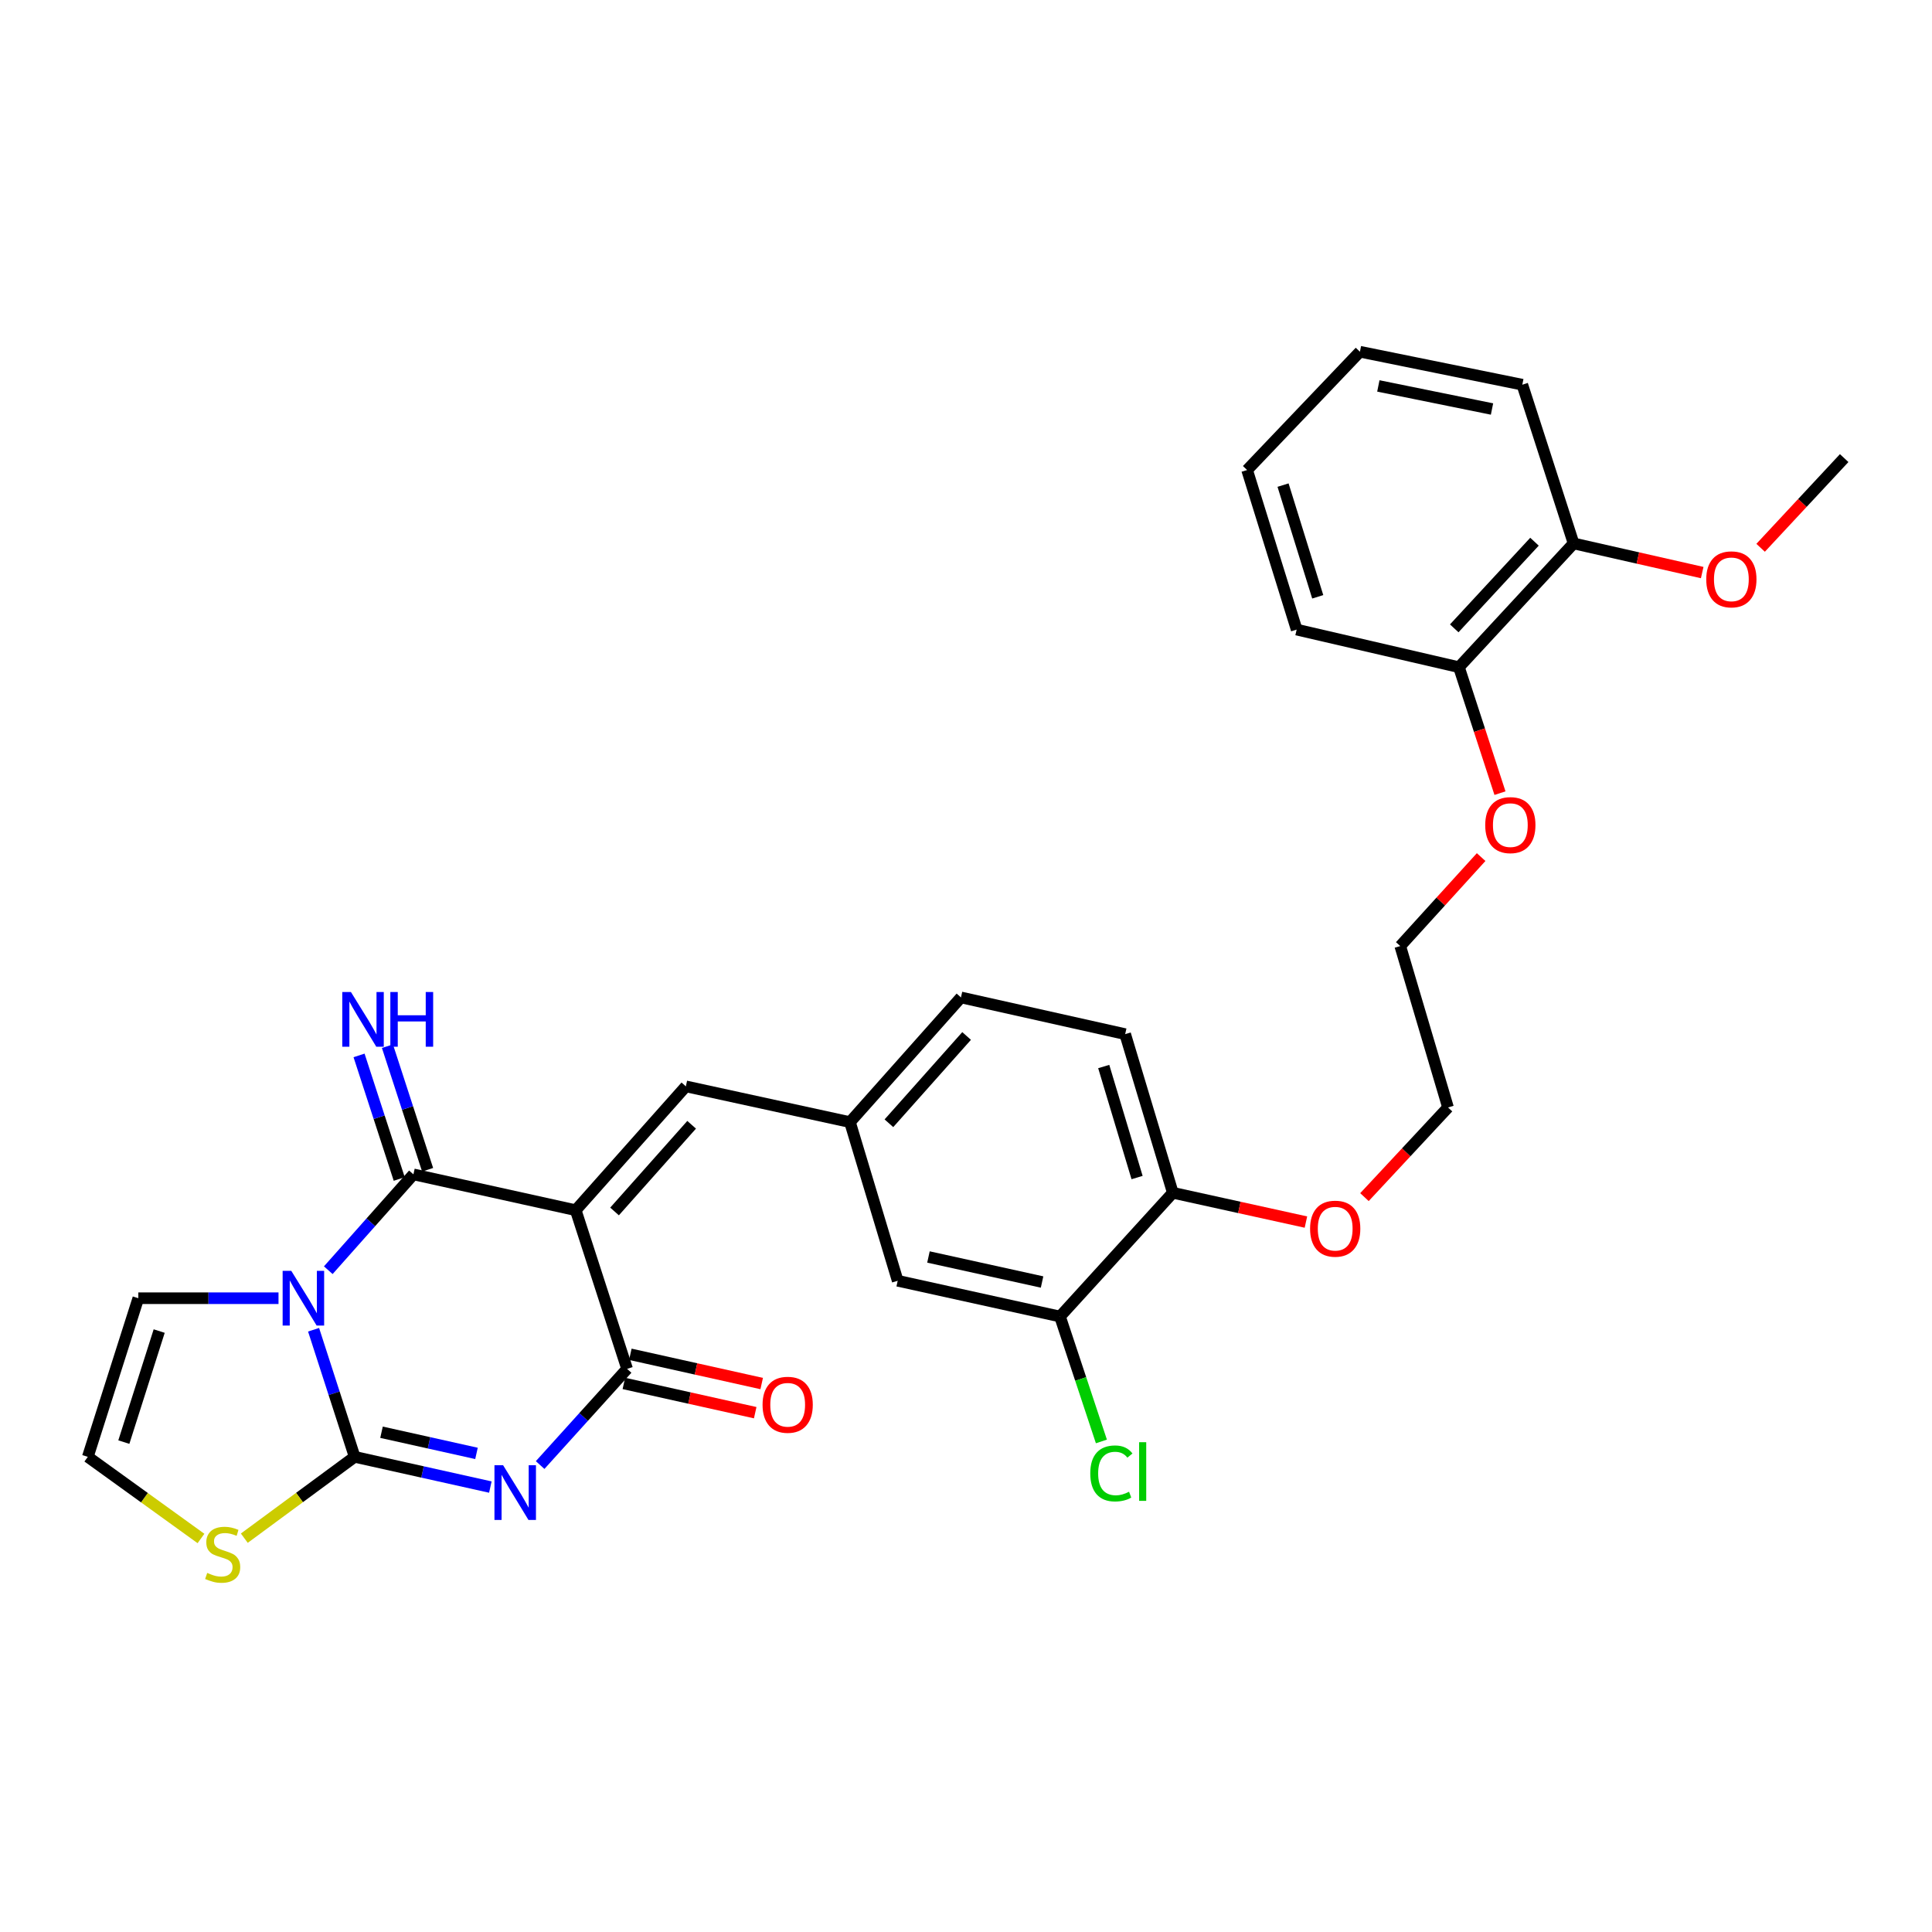 <?xml version='1.0' encoding='iso-8859-1'?>
<svg version='1.1' baseProfile='full'
              xmlns='http://www.w3.org/2000/svg'
                      xmlns:rdkit='http://www.rdkit.org/xml'
                      xmlns:xlink='http://www.w3.org/1999/xlink'
                  xml:space='preserve'
width='1000px' height='1000px' viewBox='0 0 1000 1000'>
<!-- END OF HEADER -->
<rect style='opacity:1.0;fill:#FFFFFF;stroke:none' width='1000' height='1000' x='0' y='0'> </rect>
<path class='bond-2' d='M 162.308,688.273 L 172.941,721.166' style='fill:none;fill-rule:evenodd;stroke:#0000FF;stroke-width:6px;stroke-linecap:butt;stroke-linejoin:miter;stroke-opacity:1' />
<path class='bond-2' d='M 172.941,721.166 L 183.574,754.058' style='fill:none;fill-rule:evenodd;stroke:#000000;stroke-width:6px;stroke-linecap:butt;stroke-linejoin:miter;stroke-opacity:1' />
<path class='bond-3' d='M 169.917,657.455 L 191.951,632.654' style='fill:none;fill-rule:evenodd;stroke:#0000FF;stroke-width:6px;stroke-linecap:butt;stroke-linejoin:miter;stroke-opacity:1' />
<path class='bond-3' d='M 191.951,632.654 L 213.985,607.853' style='fill:none;fill-rule:evenodd;stroke:#000000;stroke-width:6px;stroke-linecap:butt;stroke-linejoin:miter;stroke-opacity:1' />
<path class='bond-7' d='M 144.157,671.956 L 107.874,671.956' style='fill:none;fill-rule:evenodd;stroke:#0000FF;stroke-width:6px;stroke-linecap:butt;stroke-linejoin:miter;stroke-opacity:1' />
<path class='bond-7' d='M 107.874,671.956 L 71.592,671.956' style='fill:none;fill-rule:evenodd;stroke:#000000;stroke-width:6px;stroke-linecap:butt;stroke-linejoin:miter;stroke-opacity:1' />
<path class='bond-0' d='M 297.993,626.403 L 213.985,607.853' style='fill:none;fill-rule:evenodd;stroke:#000000;stroke-width:6px;stroke-linecap:butt;stroke-linejoin:miter;stroke-opacity:1' />
<path class='bond-4' d='M 297.993,626.403 L 324.585,708.522' style='fill:none;fill-rule:evenodd;stroke:#000000;stroke-width:6px;stroke-linecap:butt;stroke-linejoin:miter;stroke-opacity:1' />
<path class='bond-5' d='M 297.993,626.403 L 354.997,562.3' style='fill:none;fill-rule:evenodd;stroke:#000000;stroke-width:6px;stroke-linecap:butt;stroke-linejoin:miter;stroke-opacity:1' />
<path class='bond-5' d='M 318.089,627.054 L 357.992,582.183' style='fill:none;fill-rule:evenodd;stroke:#000000;stroke-width:6px;stroke-linecap:butt;stroke-linejoin:miter;stroke-opacity:1' />
<path class='bond-1' d='M 253.803,769.706 L 218.688,761.882' style='fill:none;fill-rule:evenodd;stroke:#0000FF;stroke-width:6px;stroke-linecap:butt;stroke-linejoin:miter;stroke-opacity:1' />
<path class='bond-1' d='M 218.688,761.882 L 183.574,754.058' style='fill:none;fill-rule:evenodd;stroke:#000000;stroke-width:6px;stroke-linecap:butt;stroke-linejoin:miter;stroke-opacity:1' />
<path class='bond-1' d='M 246.629,752.278 L 222.048,746.801' style='fill:none;fill-rule:evenodd;stroke:#0000FF;stroke-width:6px;stroke-linecap:butt;stroke-linejoin:miter;stroke-opacity:1' />
<path class='bond-1' d='M 222.048,746.801 L 197.468,741.325' style='fill:none;fill-rule:evenodd;stroke:#000000;stroke-width:6px;stroke-linecap:butt;stroke-linejoin:miter;stroke-opacity:1' />
<path class='bond-31' d='M 279.57,758.307 L 302.078,733.415' style='fill:none;fill-rule:evenodd;stroke:#0000FF;stroke-width:6px;stroke-linecap:butt;stroke-linejoin:miter;stroke-opacity:1' />
<path class='bond-31' d='M 302.078,733.415 L 324.585,708.522' style='fill:none;fill-rule:evenodd;stroke:#000000;stroke-width:6px;stroke-linecap:butt;stroke-linejoin:miter;stroke-opacity:1' />
<path class='bond-6' d='M 183.574,754.058 L 155.016,775.109' style='fill:none;fill-rule:evenodd;stroke:#000000;stroke-width:6px;stroke-linecap:butt;stroke-linejoin:miter;stroke-opacity:1' />
<path class='bond-6' d='M 155.016,775.109 L 126.458,796.161' style='fill:none;fill-rule:evenodd;stroke:#CCCC00;stroke-width:6px;stroke-linecap:butt;stroke-linejoin:miter;stroke-opacity:1' />
<path class='bond-8' d='M 221.332,605.465 L 210.934,573.484' style='fill:none;fill-rule:evenodd;stroke:#000000;stroke-width:6px;stroke-linecap:butt;stroke-linejoin:miter;stroke-opacity:1' />
<path class='bond-8' d='M 210.934,573.484 L 200.536,541.503' style='fill:none;fill-rule:evenodd;stroke:#0000FF;stroke-width:6px;stroke-linecap:butt;stroke-linejoin:miter;stroke-opacity:1' />
<path class='bond-8' d='M 206.639,610.242 L 196.241,578.261' style='fill:none;fill-rule:evenodd;stroke:#000000;stroke-width:6px;stroke-linecap:butt;stroke-linejoin:miter;stroke-opacity:1' />
<path class='bond-8' d='M 196.241,578.261 L 185.843,546.28' style='fill:none;fill-rule:evenodd;stroke:#0000FF;stroke-width:6px;stroke-linecap:butt;stroke-linejoin:miter;stroke-opacity:1' />
<path class='bond-11' d='M 322.906,716.063 L 356.899,723.632' style='fill:none;fill-rule:evenodd;stroke:#000000;stroke-width:6px;stroke-linecap:butt;stroke-linejoin:miter;stroke-opacity:1' />
<path class='bond-11' d='M 356.899,723.632 L 390.893,731.2' style='fill:none;fill-rule:evenodd;stroke:#FF0000;stroke-width:6px;stroke-linecap:butt;stroke-linejoin:miter;stroke-opacity:1' />
<path class='bond-11' d='M 326.264,700.981 L 360.257,708.55' style='fill:none;fill-rule:evenodd;stroke:#000000;stroke-width:6px;stroke-linecap:butt;stroke-linejoin:miter;stroke-opacity:1' />
<path class='bond-11' d='M 360.257,708.55 L 394.251,716.119' style='fill:none;fill-rule:evenodd;stroke:#FF0000;stroke-width:6px;stroke-linecap:butt;stroke-linejoin:miter;stroke-opacity:1' />
<path class='bond-12' d='M 354.997,562.3 L 439.94,580.806' style='fill:none;fill-rule:evenodd;stroke:#000000;stroke-width:6px;stroke-linecap:butt;stroke-linejoin:miter;stroke-opacity:1' />
<path class='bond-30' d='M 104.025,796.315 L 74.74,775.186' style='fill:none;fill-rule:evenodd;stroke:#CCCC00;stroke-width:6px;stroke-linecap:butt;stroke-linejoin:miter;stroke-opacity:1' />
<path class='bond-30' d='M 74.74,775.186 L 45.455,754.058' style='fill:none;fill-rule:evenodd;stroke:#000000;stroke-width:6px;stroke-linecap:butt;stroke-linejoin:miter;stroke-opacity:1' />
<path class='bond-10' d='M 71.592,671.956 L 45.455,754.058' style='fill:none;fill-rule:evenodd;stroke:#000000;stroke-width:6px;stroke-linecap:butt;stroke-linejoin:miter;stroke-opacity:1' />
<path class='bond-10' d='M 82.394,688.958 L 64.098,746.43' style='fill:none;fill-rule:evenodd;stroke:#000000;stroke-width:6px;stroke-linecap:butt;stroke-linejoin:miter;stroke-opacity:1' />
<path class='bond-9' d='M 548.652,681.432 L 464.644,662.926' style='fill:none;fill-rule:evenodd;stroke:#000000;stroke-width:6px;stroke-linecap:butt;stroke-linejoin:miter;stroke-opacity:1' />
<path class='bond-9' d='M 539.375,663.568 L 480.569,650.613' style='fill:none;fill-rule:evenodd;stroke:#000000;stroke-width:6px;stroke-linecap:butt;stroke-linejoin:miter;stroke-opacity:1' />
<path class='bond-18' d='M 548.652,681.432 L 559.367,713.761' style='fill:none;fill-rule:evenodd;stroke:#000000;stroke-width:6px;stroke-linecap:butt;stroke-linejoin:miter;stroke-opacity:1' />
<path class='bond-18' d='M 559.367,713.761 L 570.082,746.09' style='fill:none;fill-rule:evenodd;stroke:#00CC00;stroke-width:6px;stroke-linecap:butt;stroke-linejoin:miter;stroke-opacity:1' />
<path class='bond-32' d='M 548.652,681.432 L 607.046,617.373' style='fill:none;fill-rule:evenodd;stroke:#000000;stroke-width:6px;stroke-linecap:butt;stroke-linejoin:miter;stroke-opacity:1' />
<path class='bond-13' d='M 439.94,580.806 L 464.644,662.926' style='fill:none;fill-rule:evenodd;stroke:#000000;stroke-width:6px;stroke-linecap:butt;stroke-linejoin:miter;stroke-opacity:1' />
<path class='bond-19' d='M 439.94,580.806 L 497.391,516.266' style='fill:none;fill-rule:evenodd;stroke:#000000;stroke-width:6px;stroke-linecap:butt;stroke-linejoin:miter;stroke-opacity:1' />
<path class='bond-19' d='M 460.099,581.398 L 500.314,536.22' style='fill:none;fill-rule:evenodd;stroke:#000000;stroke-width:6px;stroke-linecap:butt;stroke-linejoin:miter;stroke-opacity:1' />
<path class='bond-14' d='M 607.046,617.373 L 582.386,535.27' style='fill:none;fill-rule:evenodd;stroke:#000000;stroke-width:6px;stroke-linecap:butt;stroke-linejoin:miter;stroke-opacity:1' />
<path class='bond-14' d='M 588.55,609.502 L 571.287,552.03' style='fill:none;fill-rule:evenodd;stroke:#000000;stroke-width:6px;stroke-linecap:butt;stroke-linejoin:miter;stroke-opacity:1' />
<path class='bond-20' d='M 607.046,617.373 L 641.496,624.958' style='fill:none;fill-rule:evenodd;stroke:#000000;stroke-width:6px;stroke-linecap:butt;stroke-linejoin:miter;stroke-opacity:1' />
<path class='bond-20' d='M 641.496,624.958 L 675.945,632.543' style='fill:none;fill-rule:evenodd;stroke:#FF0000;stroke-width:6px;stroke-linecap:butt;stroke-linejoin:miter;stroke-opacity:1' />
<path class='bond-15' d='M 814.487,281.273 L 755.148,345.341' style='fill:none;fill-rule:evenodd;stroke:#000000;stroke-width:6px;stroke-linecap:butt;stroke-linejoin:miter;stroke-opacity:1' />
<path class='bond-15' d='M 794.25,280.384 L 752.713,325.232' style='fill:none;fill-rule:evenodd;stroke:#000000;stroke-width:6px;stroke-linecap:butt;stroke-linejoin:miter;stroke-opacity:1' />
<path class='bond-21' d='M 814.487,281.273 L 847.772,288.819' style='fill:none;fill-rule:evenodd;stroke:#000000;stroke-width:6px;stroke-linecap:butt;stroke-linejoin:miter;stroke-opacity:1' />
<path class='bond-21' d='M 847.772,288.819 L 881.058,296.365' style='fill:none;fill-rule:evenodd;stroke:#FF0000;stroke-width:6px;stroke-linecap:butt;stroke-linejoin:miter;stroke-opacity:1' />
<path class='bond-23' d='M 814.487,281.273 L 787.946,199.119' style='fill:none;fill-rule:evenodd;stroke:#000000;stroke-width:6px;stroke-linecap:butt;stroke-linejoin:miter;stroke-opacity:1' />
<path class='bond-16' d='M 755.148,345.341 L 765.766,377.935' style='fill:none;fill-rule:evenodd;stroke:#000000;stroke-width:6px;stroke-linecap:butt;stroke-linejoin:miter;stroke-opacity:1' />
<path class='bond-16' d='M 765.766,377.935 L 776.384,410.53' style='fill:none;fill-rule:evenodd;stroke:#FF0000;stroke-width:6px;stroke-linecap:butt;stroke-linejoin:miter;stroke-opacity:1' />
<path class='bond-24' d='M 755.148,345.341 L 671.149,325.882' style='fill:none;fill-rule:evenodd;stroke:#000000;stroke-width:6px;stroke-linecap:butt;stroke-linejoin:miter;stroke-opacity:1' />
<path class='bond-17' d='M 582.386,535.27 L 497.391,516.266' style='fill:none;fill-rule:evenodd;stroke:#000000;stroke-width:6px;stroke-linecap:butt;stroke-linejoin:miter;stroke-opacity:1' />
<path class='bond-25' d='M 706.238,619.631 L 727.865,596.425' style='fill:none;fill-rule:evenodd;stroke:#FF0000;stroke-width:6px;stroke-linecap:butt;stroke-linejoin:miter;stroke-opacity:1' />
<path class='bond-25' d='M 727.865,596.425 L 749.491,573.219' style='fill:none;fill-rule:evenodd;stroke:#000000;stroke-width:6px;stroke-linecap:butt;stroke-linejoin:miter;stroke-opacity:1' />
<path class='bond-27' d='M 911.293,283.535 L 932.919,260.322' style='fill:none;fill-rule:evenodd;stroke:#FF0000;stroke-width:6px;stroke-linecap:butt;stroke-linejoin:miter;stroke-opacity:1' />
<path class='bond-27' d='M 932.919,260.322 L 954.545,237.11' style='fill:none;fill-rule:evenodd;stroke:#000000;stroke-width:6px;stroke-linecap:butt;stroke-linejoin:miter;stroke-opacity:1' />
<path class='bond-22' d='M 766.631,443.626 L 745.701,466.65' style='fill:none;fill-rule:evenodd;stroke:#FF0000;stroke-width:6px;stroke-linecap:butt;stroke-linejoin:miter;stroke-opacity:1' />
<path class='bond-22' d='M 745.701,466.65 L 724.771,489.674' style='fill:none;fill-rule:evenodd;stroke:#000000;stroke-width:6px;stroke-linecap:butt;stroke-linejoin:miter;stroke-opacity:1' />
<path class='bond-33' d='M 787.946,199.119 L 703.895,182.054' style='fill:none;fill-rule:evenodd;stroke:#000000;stroke-width:6px;stroke-linecap:butt;stroke-linejoin:miter;stroke-opacity:1' />
<path class='bond-33' d='M 772.264,211.701 L 713.429,199.756' style='fill:none;fill-rule:evenodd;stroke:#000000;stroke-width:6px;stroke-linecap:butt;stroke-linejoin:miter;stroke-opacity:1' />
<path class='bond-29' d='M 671.149,325.882 L 645.501,243.281' style='fill:none;fill-rule:evenodd;stroke:#000000;stroke-width:6px;stroke-linecap:butt;stroke-linejoin:miter;stroke-opacity:1' />
<path class='bond-29' d='M 682.057,308.91 L 664.104,251.09' style='fill:none;fill-rule:evenodd;stroke:#000000;stroke-width:6px;stroke-linecap:butt;stroke-linejoin:miter;stroke-opacity:1' />
<path class='bond-26' d='M 749.491,573.219 L 724.771,489.674' style='fill:none;fill-rule:evenodd;stroke:#000000;stroke-width:6px;stroke-linecap:butt;stroke-linejoin:miter;stroke-opacity:1' />
<path class='bond-28' d='M 703.895,182.054 L 645.501,243.281' style='fill:none;fill-rule:evenodd;stroke:#000000;stroke-width:6px;stroke-linecap:butt;stroke-linejoin:miter;stroke-opacity:1' />
<path  class='atom-0' d='M 150.773 657.796
L 160.053 672.796
Q 160.973 674.276, 162.453 676.956
Q 163.933 679.636, 164.013 679.796
L 164.013 657.796
L 167.773 657.796
L 167.773 686.116
L 163.893 686.116
L 153.933 669.716
Q 152.773 667.796, 151.533 665.596
Q 150.333 663.396, 149.973 662.716
L 149.973 686.116
L 146.293 686.116
L 146.293 657.796
L 150.773 657.796
' fill='#0000FF'/>
<path  class='atom-2' d='M 260.412 758.413
L 269.692 773.413
Q 270.612 774.893, 272.092 777.573
Q 273.572 780.253, 273.652 780.413
L 273.652 758.413
L 277.412 758.413
L 277.412 786.733
L 273.532 786.733
L 263.572 770.333
Q 262.412 768.413, 261.172 766.213
Q 259.972 764.013, 259.612 763.333
L 259.612 786.733
L 255.932 786.733
L 255.932 758.413
L 260.412 758.413
' fill='#0000FF'/>
<path  class='atom-7' d='M 107.257 814.138
Q 107.577 814.258, 108.897 814.818
Q 110.217 815.378, 111.657 815.738
Q 113.137 816.058, 114.577 816.058
Q 117.257 816.058, 118.817 814.778
Q 120.377 813.458, 120.377 811.178
Q 120.377 809.618, 119.577 808.658
Q 118.817 807.698, 117.617 807.178
Q 116.417 806.658, 114.417 806.058
Q 111.897 805.298, 110.377 804.578
Q 108.897 803.858, 107.817 802.338
Q 106.777 800.818, 106.777 798.258
Q 106.777 794.698, 109.177 792.498
Q 111.617 790.298, 116.417 790.298
Q 119.697 790.298, 123.417 791.858
L 122.497 794.938
Q 119.097 793.538, 116.537 793.538
Q 113.777 793.538, 112.257 794.698
Q 110.737 795.818, 110.777 797.778
Q 110.777 799.298, 111.537 800.218
Q 112.337 801.138, 113.457 801.658
Q 114.617 802.178, 116.537 802.778
Q 119.097 803.578, 120.617 804.378
Q 122.137 805.178, 123.217 806.818
Q 124.337 808.418, 124.337 811.178
Q 124.337 815.098, 121.697 817.218
Q 119.097 819.298, 114.737 819.298
Q 112.217 819.298, 110.297 818.738
Q 108.417 818.218, 106.177 817.298
L 107.257 814.138
' fill='#CCCC00'/>
<path  class='atom-9' d='M 181.64 513.462
L 190.92 528.462
Q 191.84 529.942, 193.32 532.622
Q 194.8 535.302, 194.88 535.462
L 194.88 513.462
L 198.64 513.462
L 198.64 541.782
L 194.76 541.782
L 184.8 525.382
Q 183.64 523.462, 182.4 521.262
Q 181.2 519.062, 180.84 518.382
L 180.84 541.782
L 177.16 541.782
L 177.16 513.462
L 181.64 513.462
' fill='#0000FF'/>
<path  class='atom-9' d='M 202.04 513.462
L 205.88 513.462
L 205.88 525.502
L 220.36 525.502
L 220.36 513.462
L 224.2 513.462
L 224.2 541.782
L 220.36 541.782
L 220.36 528.702
L 205.88 528.702
L 205.88 541.782
L 202.04 541.782
L 202.04 513.462
' fill='#0000FF'/>
<path  class='atom-12' d='M 394.7 727.108
Q 394.7 720.308, 398.06 716.508
Q 401.42 712.708, 407.7 712.708
Q 413.98 712.708, 417.34 716.508
Q 420.7 720.308, 420.7 727.108
Q 420.7 733.988, 417.3 737.908
Q 413.9 741.788, 407.7 741.788
Q 401.46 741.788, 398.06 737.908
Q 394.7 734.028, 394.7 727.108
M 407.7 738.588
Q 412.02 738.588, 414.34 735.708
Q 416.7 732.788, 416.7 727.108
Q 416.7 721.548, 414.34 718.748
Q 412.02 715.908, 407.7 715.908
Q 403.38 715.908, 401.02 718.708
Q 398.7 721.508, 398.7 727.108
Q 398.7 732.828, 401.02 735.708
Q 403.38 738.588, 407.7 738.588
' fill='#FF0000'/>
<path  class='atom-19' d='M 564.324 762.643
Q 564.324 755.603, 567.604 751.923
Q 570.924 748.203, 577.204 748.203
Q 583.044 748.203, 586.164 752.323
L 583.524 754.483
Q 581.244 751.483, 577.204 751.483
Q 572.924 751.483, 570.644 754.363
Q 568.404 757.203, 568.404 762.643
Q 568.404 768.243, 570.724 771.123
Q 573.084 774.003, 577.644 774.003
Q 580.764 774.003, 584.404 772.123
L 585.524 775.123
Q 584.044 776.083, 581.804 776.643
Q 579.564 777.203, 577.084 777.203
Q 570.924 777.203, 567.604 773.443
Q 564.324 769.683, 564.324 762.643
' fill='#00CC00'/>
<path  class='atom-19' d='M 589.604 746.483
L 593.284 746.483
L 593.284 776.843
L 589.604 776.843
L 589.604 746.483
' fill='#00CC00'/>
<path  class='atom-21' d='M 678.097 635.959
Q 678.097 629.159, 681.457 625.359
Q 684.817 621.559, 691.097 621.559
Q 697.377 621.559, 700.737 625.359
Q 704.097 629.159, 704.097 635.959
Q 704.097 642.839, 700.697 646.759
Q 697.297 650.639, 691.097 650.639
Q 684.857 650.639, 681.457 646.759
Q 678.097 642.879, 678.097 635.959
M 691.097 647.439
Q 695.417 647.439, 697.737 644.559
Q 700.097 641.639, 700.097 635.959
Q 700.097 630.399, 697.737 627.599
Q 695.417 624.759, 691.097 624.759
Q 686.777 624.759, 684.417 627.559
Q 682.097 630.359, 682.097 635.959
Q 682.097 641.679, 684.417 644.559
Q 686.777 647.439, 691.097 647.439
' fill='#FF0000'/>
<path  class='atom-22' d='M 883.151 299.867
Q 883.151 293.067, 886.511 289.267
Q 889.871 285.467, 896.151 285.467
Q 902.431 285.467, 905.791 289.267
Q 909.151 293.067, 909.151 299.867
Q 909.151 306.747, 905.751 310.667
Q 902.351 314.547, 896.151 314.547
Q 889.911 314.547, 886.511 310.667
Q 883.151 306.787, 883.151 299.867
M 896.151 311.347
Q 900.471 311.347, 902.791 308.467
Q 905.151 305.547, 905.151 299.867
Q 905.151 294.307, 902.791 291.507
Q 900.471 288.667, 896.151 288.667
Q 891.831 288.667, 889.471 291.467
Q 887.151 294.267, 887.151 299.867
Q 887.151 305.587, 889.471 308.467
Q 891.831 311.347, 896.151 311.347
' fill='#FF0000'/>
<path  class='atom-23' d='M 768.749 427.077
Q 768.749 420.277, 772.109 416.477
Q 775.469 412.677, 781.749 412.677
Q 788.029 412.677, 791.389 416.477
Q 794.749 420.277, 794.749 427.077
Q 794.749 433.957, 791.349 437.877
Q 787.949 441.757, 781.749 441.757
Q 775.509 441.757, 772.109 437.877
Q 768.749 433.997, 768.749 427.077
M 781.749 438.557
Q 786.069 438.557, 788.389 435.677
Q 790.749 432.757, 790.749 427.077
Q 790.749 421.517, 788.389 418.717
Q 786.069 415.877, 781.749 415.877
Q 777.429 415.877, 775.069 418.677
Q 772.749 421.477, 772.749 427.077
Q 772.749 432.797, 775.069 435.677
Q 777.429 438.557, 781.749 438.557
' fill='#FF0000'/>
</svg>
